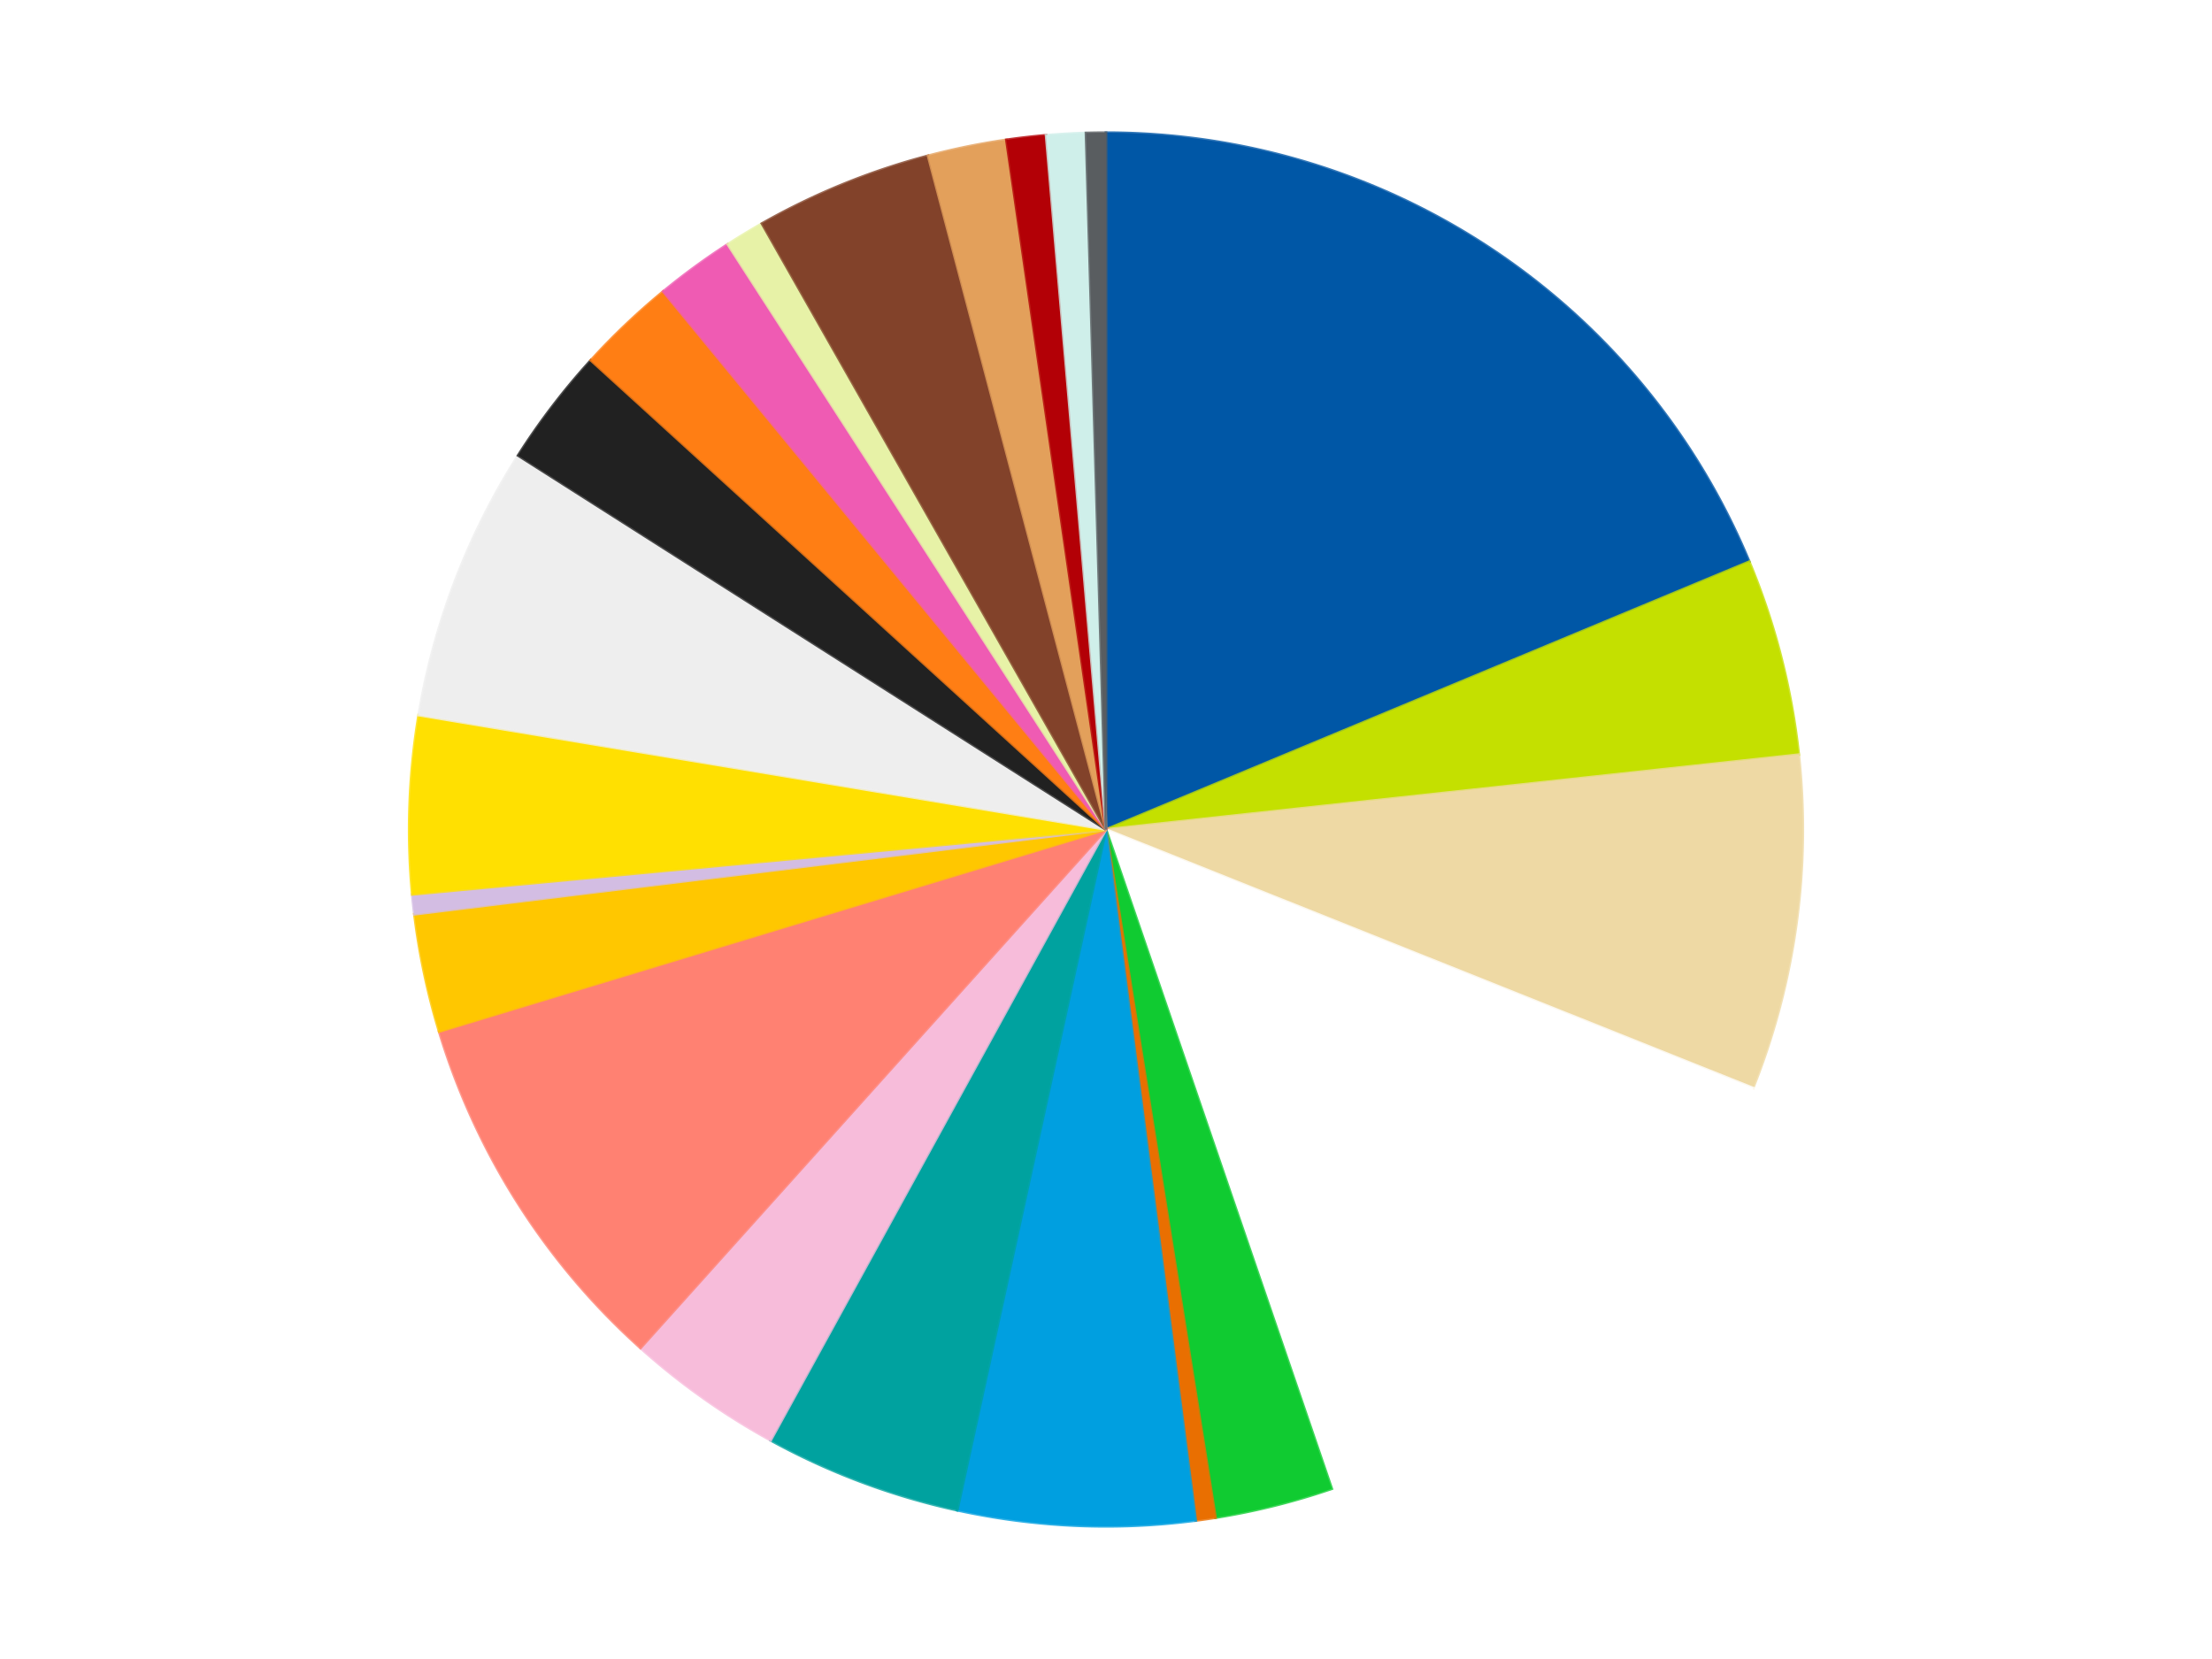 <?xml version='1.0' encoding='utf-8'?>
<svg xmlns="http://www.w3.org/2000/svg" xmlns:xlink="http://www.w3.org/1999/xlink" id="chart-23be9e0a-2153-43aa-a877-fab56cb0e653" class="pygal-chart" viewBox="0 0 800 600"><!--Generated with pygal 3.0.4 (lxml) ©Kozea 2012-2016 on 2024-07-06--><!--http://pygal.org--><!--http://github.com/Kozea/pygal--><defs><style type="text/css">#chart-23be9e0a-2153-43aa-a877-fab56cb0e653{-webkit-user-select:none;-webkit-font-smoothing:antialiased;font-family:Consolas,"Liberation Mono",Menlo,Courier,monospace}#chart-23be9e0a-2153-43aa-a877-fab56cb0e653 .title{font-family:Consolas,"Liberation Mono",Menlo,Courier,monospace;font-size:16px}#chart-23be9e0a-2153-43aa-a877-fab56cb0e653 .legends .legend text{font-family:Consolas,"Liberation Mono",Menlo,Courier,monospace;font-size:14px}#chart-23be9e0a-2153-43aa-a877-fab56cb0e653 .axis text{font-family:Consolas,"Liberation Mono",Menlo,Courier,monospace;font-size:10px}#chart-23be9e0a-2153-43aa-a877-fab56cb0e653 .axis text.major{font-family:Consolas,"Liberation Mono",Menlo,Courier,monospace;font-size:10px}#chart-23be9e0a-2153-43aa-a877-fab56cb0e653 .text-overlay text.value{font-family:Consolas,"Liberation Mono",Menlo,Courier,monospace;font-size:16px}#chart-23be9e0a-2153-43aa-a877-fab56cb0e653 .text-overlay text.label{font-family:Consolas,"Liberation Mono",Menlo,Courier,monospace;font-size:10px}#chart-23be9e0a-2153-43aa-a877-fab56cb0e653 .tooltip{font-family:Consolas,"Liberation Mono",Menlo,Courier,monospace;font-size:14px}#chart-23be9e0a-2153-43aa-a877-fab56cb0e653 text.no_data{font-family:Consolas,"Liberation Mono",Menlo,Courier,monospace;font-size:64px}
#chart-23be9e0a-2153-43aa-a877-fab56cb0e653{background-color:transparent}#chart-23be9e0a-2153-43aa-a877-fab56cb0e653 path,#chart-23be9e0a-2153-43aa-a877-fab56cb0e653 line,#chart-23be9e0a-2153-43aa-a877-fab56cb0e653 rect,#chart-23be9e0a-2153-43aa-a877-fab56cb0e653 circle{-webkit-transition:150ms;-moz-transition:150ms;transition:150ms}#chart-23be9e0a-2153-43aa-a877-fab56cb0e653 .graph &gt; .background{fill:transparent}#chart-23be9e0a-2153-43aa-a877-fab56cb0e653 .plot &gt; .background{fill:transparent}#chart-23be9e0a-2153-43aa-a877-fab56cb0e653 .graph{fill:rgba(0,0,0,.87)}#chart-23be9e0a-2153-43aa-a877-fab56cb0e653 text.no_data{fill:rgba(0,0,0,1)}#chart-23be9e0a-2153-43aa-a877-fab56cb0e653 .title{fill:rgba(0,0,0,1)}#chart-23be9e0a-2153-43aa-a877-fab56cb0e653 .legends .legend text{fill:rgba(0,0,0,.87)}#chart-23be9e0a-2153-43aa-a877-fab56cb0e653 .legends .legend:hover text{fill:rgba(0,0,0,1)}#chart-23be9e0a-2153-43aa-a877-fab56cb0e653 .axis .line{stroke:rgba(0,0,0,1)}#chart-23be9e0a-2153-43aa-a877-fab56cb0e653 .axis .guide.line{stroke:rgba(0,0,0,.54)}#chart-23be9e0a-2153-43aa-a877-fab56cb0e653 .axis .major.line{stroke:rgba(0,0,0,.87)}#chart-23be9e0a-2153-43aa-a877-fab56cb0e653 .axis text.major{fill:rgba(0,0,0,1)}#chart-23be9e0a-2153-43aa-a877-fab56cb0e653 .axis.y .guides:hover .guide.line,#chart-23be9e0a-2153-43aa-a877-fab56cb0e653 .line-graph .axis.x .guides:hover .guide.line,#chart-23be9e0a-2153-43aa-a877-fab56cb0e653 .stackedline-graph .axis.x .guides:hover .guide.line,#chart-23be9e0a-2153-43aa-a877-fab56cb0e653 .xy-graph .axis.x .guides:hover .guide.line{stroke:rgba(0,0,0,1)}#chart-23be9e0a-2153-43aa-a877-fab56cb0e653 .axis .guides:hover text{fill:rgba(0,0,0,1)}#chart-23be9e0a-2153-43aa-a877-fab56cb0e653 .reactive{fill-opacity:1.0;stroke-opacity:.8;stroke-width:1}#chart-23be9e0a-2153-43aa-a877-fab56cb0e653 .ci{stroke:rgba(0,0,0,.87)}#chart-23be9e0a-2153-43aa-a877-fab56cb0e653 .reactive.active,#chart-23be9e0a-2153-43aa-a877-fab56cb0e653 .active .reactive{fill-opacity:0.6;stroke-opacity:.9;stroke-width:4}#chart-23be9e0a-2153-43aa-a877-fab56cb0e653 .ci .reactive.active{stroke-width:1.5}#chart-23be9e0a-2153-43aa-a877-fab56cb0e653 .series text{fill:rgba(0,0,0,1)}#chart-23be9e0a-2153-43aa-a877-fab56cb0e653 .tooltip rect{fill:transparent;stroke:rgba(0,0,0,1);-webkit-transition:opacity 150ms;-moz-transition:opacity 150ms;transition:opacity 150ms}#chart-23be9e0a-2153-43aa-a877-fab56cb0e653 .tooltip .label{fill:rgba(0,0,0,.87)}#chart-23be9e0a-2153-43aa-a877-fab56cb0e653 .tooltip .label{fill:rgba(0,0,0,.87)}#chart-23be9e0a-2153-43aa-a877-fab56cb0e653 .tooltip .legend{font-size:.8em;fill:rgba(0,0,0,.54)}#chart-23be9e0a-2153-43aa-a877-fab56cb0e653 .tooltip .x_label{font-size:.6em;fill:rgba(0,0,0,1)}#chart-23be9e0a-2153-43aa-a877-fab56cb0e653 .tooltip .xlink{font-size:.5em;text-decoration:underline}#chart-23be9e0a-2153-43aa-a877-fab56cb0e653 .tooltip .value{font-size:1.5em}#chart-23be9e0a-2153-43aa-a877-fab56cb0e653 .bound{font-size:.5em}#chart-23be9e0a-2153-43aa-a877-fab56cb0e653 .max-value{font-size:.75em;fill:rgba(0,0,0,.54)}#chart-23be9e0a-2153-43aa-a877-fab56cb0e653 .map-element{fill:transparent;stroke:rgba(0,0,0,.54) !important}#chart-23be9e0a-2153-43aa-a877-fab56cb0e653 .map-element .reactive{fill-opacity:inherit;stroke-opacity:inherit}#chart-23be9e0a-2153-43aa-a877-fab56cb0e653 .color-0,#chart-23be9e0a-2153-43aa-a877-fab56cb0e653 .color-0 a:visited{stroke:#f44336;fill:#f44336}#chart-23be9e0a-2153-43aa-a877-fab56cb0e653 .color-1,#chart-23be9e0a-2153-43aa-a877-fab56cb0e653 .color-1 a:visited{stroke:#3f51b5;fill:#3f51b5}#chart-23be9e0a-2153-43aa-a877-fab56cb0e653 .color-2,#chart-23be9e0a-2153-43aa-a877-fab56cb0e653 .color-2 a:visited{stroke:#009688;fill:#009688}#chart-23be9e0a-2153-43aa-a877-fab56cb0e653 .color-3,#chart-23be9e0a-2153-43aa-a877-fab56cb0e653 .color-3 a:visited{stroke:#ffc107;fill:#ffc107}#chart-23be9e0a-2153-43aa-a877-fab56cb0e653 .color-4,#chart-23be9e0a-2153-43aa-a877-fab56cb0e653 .color-4 a:visited{stroke:#ff5722;fill:#ff5722}#chart-23be9e0a-2153-43aa-a877-fab56cb0e653 .color-5,#chart-23be9e0a-2153-43aa-a877-fab56cb0e653 .color-5 a:visited{stroke:#9c27b0;fill:#9c27b0}#chart-23be9e0a-2153-43aa-a877-fab56cb0e653 .color-6,#chart-23be9e0a-2153-43aa-a877-fab56cb0e653 .color-6 a:visited{stroke:#03a9f4;fill:#03a9f4}#chart-23be9e0a-2153-43aa-a877-fab56cb0e653 .color-7,#chart-23be9e0a-2153-43aa-a877-fab56cb0e653 .color-7 a:visited{stroke:#8bc34a;fill:#8bc34a}#chart-23be9e0a-2153-43aa-a877-fab56cb0e653 .color-8,#chart-23be9e0a-2153-43aa-a877-fab56cb0e653 .color-8 a:visited{stroke:#ff9800;fill:#ff9800}#chart-23be9e0a-2153-43aa-a877-fab56cb0e653 .color-9,#chart-23be9e0a-2153-43aa-a877-fab56cb0e653 .color-9 a:visited{stroke:#e91e63;fill:#e91e63}#chart-23be9e0a-2153-43aa-a877-fab56cb0e653 .color-10,#chart-23be9e0a-2153-43aa-a877-fab56cb0e653 .color-10 a:visited{stroke:#2196f3;fill:#2196f3}#chart-23be9e0a-2153-43aa-a877-fab56cb0e653 .color-11,#chart-23be9e0a-2153-43aa-a877-fab56cb0e653 .color-11 a:visited{stroke:#4caf50;fill:#4caf50}#chart-23be9e0a-2153-43aa-a877-fab56cb0e653 .color-12,#chart-23be9e0a-2153-43aa-a877-fab56cb0e653 .color-12 a:visited{stroke:#ffeb3b;fill:#ffeb3b}#chart-23be9e0a-2153-43aa-a877-fab56cb0e653 .color-13,#chart-23be9e0a-2153-43aa-a877-fab56cb0e653 .color-13 a:visited{stroke:#673ab7;fill:#673ab7}#chart-23be9e0a-2153-43aa-a877-fab56cb0e653 .color-14,#chart-23be9e0a-2153-43aa-a877-fab56cb0e653 .color-14 a:visited{stroke:#00bcd4;fill:#00bcd4}#chart-23be9e0a-2153-43aa-a877-fab56cb0e653 .color-15,#chart-23be9e0a-2153-43aa-a877-fab56cb0e653 .color-15 a:visited{stroke:#cddc39;fill:#cddc39}#chart-23be9e0a-2153-43aa-a877-fab56cb0e653 .color-16,#chart-23be9e0a-2153-43aa-a877-fab56cb0e653 .color-16 a:visited{stroke:#9e9e9e;fill:#9e9e9e}#chart-23be9e0a-2153-43aa-a877-fab56cb0e653 .color-17,#chart-23be9e0a-2153-43aa-a877-fab56cb0e653 .color-17 a:visited{stroke:#607d8b;fill:#607d8b}#chart-23be9e0a-2153-43aa-a877-fab56cb0e653 .color-18,#chart-23be9e0a-2153-43aa-a877-fab56cb0e653 .color-18 a:visited{stroke:#7b0f07;fill:#7b0f07}#chart-23be9e0a-2153-43aa-a877-fab56cb0e653 .color-19,#chart-23be9e0a-2153-43aa-a877-fab56cb0e653 .color-19 a:visited{stroke:#141938;fill:#141938}#chart-23be9e0a-2153-43aa-a877-fab56cb0e653 .color-20,#chart-23be9e0a-2153-43aa-a877-fab56cb0e653 .color-20 a:visited{stroke:#000000;fill:#000000}#chart-23be9e0a-2153-43aa-a877-fab56cb0e653 .color-21,#chart-23be9e0a-2153-43aa-a877-fab56cb0e653 .color-21 a:visited{stroke:#5e4600;fill:#5e4600}#chart-23be9e0a-2153-43aa-a877-fab56cb0e653 .color-22,#chart-23be9e0a-2153-43aa-a877-fab56cb0e653 .color-22 a:visited{stroke:#791d00;fill:#791d00}#chart-23be9e0a-2153-43aa-a877-fab56cb0e653 .text-overlay .color-0 text{fill:black}#chart-23be9e0a-2153-43aa-a877-fab56cb0e653 .text-overlay .color-1 text{fill:black}#chart-23be9e0a-2153-43aa-a877-fab56cb0e653 .text-overlay .color-2 text{fill:black}#chart-23be9e0a-2153-43aa-a877-fab56cb0e653 .text-overlay .color-3 text{fill:black}#chart-23be9e0a-2153-43aa-a877-fab56cb0e653 .text-overlay .color-4 text{fill:black}#chart-23be9e0a-2153-43aa-a877-fab56cb0e653 .text-overlay .color-5 text{fill:black}#chart-23be9e0a-2153-43aa-a877-fab56cb0e653 .text-overlay .color-6 text{fill:black}#chart-23be9e0a-2153-43aa-a877-fab56cb0e653 .text-overlay .color-7 text{fill:black}#chart-23be9e0a-2153-43aa-a877-fab56cb0e653 .text-overlay .color-8 text{fill:black}#chart-23be9e0a-2153-43aa-a877-fab56cb0e653 .text-overlay .color-9 text{fill:black}#chart-23be9e0a-2153-43aa-a877-fab56cb0e653 .text-overlay .color-10 text{fill:black}#chart-23be9e0a-2153-43aa-a877-fab56cb0e653 .text-overlay .color-11 text{fill:black}#chart-23be9e0a-2153-43aa-a877-fab56cb0e653 .text-overlay .color-12 text{fill:black}#chart-23be9e0a-2153-43aa-a877-fab56cb0e653 .text-overlay .color-13 text{fill:black}#chart-23be9e0a-2153-43aa-a877-fab56cb0e653 .text-overlay .color-14 text{fill:black}#chart-23be9e0a-2153-43aa-a877-fab56cb0e653 .text-overlay .color-15 text{fill:black}#chart-23be9e0a-2153-43aa-a877-fab56cb0e653 .text-overlay .color-16 text{fill:black}#chart-23be9e0a-2153-43aa-a877-fab56cb0e653 .text-overlay .color-17 text{fill:black}#chart-23be9e0a-2153-43aa-a877-fab56cb0e653 .text-overlay .color-18 text{fill:black}#chart-23be9e0a-2153-43aa-a877-fab56cb0e653 .text-overlay .color-19 text{fill:white}#chart-23be9e0a-2153-43aa-a877-fab56cb0e653 .text-overlay .color-20 text{fill:white}#chart-23be9e0a-2153-43aa-a877-fab56cb0e653 .text-overlay .color-21 text{fill:black}#chart-23be9e0a-2153-43aa-a877-fab56cb0e653 .text-overlay .color-22 text{fill:black}
#chart-23be9e0a-2153-43aa-a877-fab56cb0e653 text.no_data{text-anchor:middle}#chart-23be9e0a-2153-43aa-a877-fab56cb0e653 .guide.line{fill:none}#chart-23be9e0a-2153-43aa-a877-fab56cb0e653 .centered{text-anchor:middle}#chart-23be9e0a-2153-43aa-a877-fab56cb0e653 .title{text-anchor:middle}#chart-23be9e0a-2153-43aa-a877-fab56cb0e653 .legends .legend text{fill-opacity:1}#chart-23be9e0a-2153-43aa-a877-fab56cb0e653 .axis.x text{text-anchor:middle}#chart-23be9e0a-2153-43aa-a877-fab56cb0e653 .axis.x:not(.web) text[transform]{text-anchor:start}#chart-23be9e0a-2153-43aa-a877-fab56cb0e653 .axis.x:not(.web) text[transform].backwards{text-anchor:end}#chart-23be9e0a-2153-43aa-a877-fab56cb0e653 .axis.y text{text-anchor:end}#chart-23be9e0a-2153-43aa-a877-fab56cb0e653 .axis.y text[transform].backwards{text-anchor:start}#chart-23be9e0a-2153-43aa-a877-fab56cb0e653 .axis.y2 text{text-anchor:start}#chart-23be9e0a-2153-43aa-a877-fab56cb0e653 .axis.y2 text[transform].backwards{text-anchor:end}#chart-23be9e0a-2153-43aa-a877-fab56cb0e653 .axis .guide.line{stroke-dasharray:4,4;stroke:black}#chart-23be9e0a-2153-43aa-a877-fab56cb0e653 .axis .major.guide.line{stroke-dasharray:6,6;stroke:black}#chart-23be9e0a-2153-43aa-a877-fab56cb0e653 .horizontal .axis.y .guide.line,#chart-23be9e0a-2153-43aa-a877-fab56cb0e653 .horizontal .axis.y2 .guide.line,#chart-23be9e0a-2153-43aa-a877-fab56cb0e653 .vertical .axis.x .guide.line{opacity:0}#chart-23be9e0a-2153-43aa-a877-fab56cb0e653 .horizontal .axis.always_show .guide.line,#chart-23be9e0a-2153-43aa-a877-fab56cb0e653 .vertical .axis.always_show .guide.line{opacity:1 !important}#chart-23be9e0a-2153-43aa-a877-fab56cb0e653 .axis.y .guides:hover .guide.line,#chart-23be9e0a-2153-43aa-a877-fab56cb0e653 .axis.y2 .guides:hover .guide.line,#chart-23be9e0a-2153-43aa-a877-fab56cb0e653 .axis.x .guides:hover .guide.line{opacity:1}#chart-23be9e0a-2153-43aa-a877-fab56cb0e653 .axis .guides:hover text{opacity:1}#chart-23be9e0a-2153-43aa-a877-fab56cb0e653 .nofill{fill:none}#chart-23be9e0a-2153-43aa-a877-fab56cb0e653 .subtle-fill{fill-opacity:.2}#chart-23be9e0a-2153-43aa-a877-fab56cb0e653 .dot{stroke-width:1px;fill-opacity:1;stroke-opacity:1}#chart-23be9e0a-2153-43aa-a877-fab56cb0e653 .dot.active{stroke-width:5px}#chart-23be9e0a-2153-43aa-a877-fab56cb0e653 .dot.negative{fill:transparent}#chart-23be9e0a-2153-43aa-a877-fab56cb0e653 text,#chart-23be9e0a-2153-43aa-a877-fab56cb0e653 tspan{stroke:none !important}#chart-23be9e0a-2153-43aa-a877-fab56cb0e653 .series text.active{opacity:1}#chart-23be9e0a-2153-43aa-a877-fab56cb0e653 .tooltip rect{fill-opacity:.95;stroke-width:.5}#chart-23be9e0a-2153-43aa-a877-fab56cb0e653 .tooltip text{fill-opacity:1}#chart-23be9e0a-2153-43aa-a877-fab56cb0e653 .showable{visibility:hidden}#chart-23be9e0a-2153-43aa-a877-fab56cb0e653 .showable.shown{visibility:visible}#chart-23be9e0a-2153-43aa-a877-fab56cb0e653 .gauge-background{fill:rgba(229,229,229,1);stroke:none}#chart-23be9e0a-2153-43aa-a877-fab56cb0e653 .bg-lines{stroke:transparent;stroke-width:2px}</style><script type="text/javascript">window.pygal = window.pygal || {};window.pygal.config = window.pygal.config || {};window.pygal.config['23be9e0a-2153-43aa-a877-fab56cb0e653'] = {"allow_interruptions": false, "box_mode": "extremes", "classes": ["pygal-chart"], "css": ["file://style.css", "file://graph.css"], "defs": [], "disable_xml_declaration": false, "dots_size": 2.5, "dynamic_print_values": false, "explicit_size": false, "fill": false, "force_uri_protocol": "https", "formatter": null, "half_pie": false, "height": 600, "include_x_axis": false, "inner_radius": 0, "interpolate": null, "interpolation_parameters": {}, "interpolation_precision": 250, "inverse_y_axis": false, "js": ["//kozea.github.io/pygal.js/2.0.x/pygal-tooltips.min.js"], "legend_at_bottom": false, "legend_at_bottom_columns": null, "legend_box_size": 12, "logarithmic": false, "margin": 20, "margin_bottom": null, "margin_left": null, "margin_right": null, "margin_top": null, "max_scale": 16, "min_scale": 4, "missing_value_fill_truncation": "x", "no_data_text": "No data", "no_prefix": false, "order_min": null, "pretty_print": false, "print_labels": false, "print_values": false, "print_values_position": "center", "print_zeroes": true, "range": null, "rounded_bars": null, "secondary_range": null, "show_dots": true, "show_legend": false, "show_minor_x_labels": true, "show_minor_y_labels": true, "show_only_major_dots": false, "show_x_guides": false, "show_x_labels": true, "show_y_guides": true, "show_y_labels": true, "spacing": 10, "stack_from_top": false, "strict": false, "stroke": true, "stroke_style": null, "style": {"background": "transparent", "ci_colors": [], "colors": ["#F44336", "#3F51B5", "#009688", "#FFC107", "#FF5722", "#9C27B0", "#03A9F4", "#8BC34A", "#FF9800", "#E91E63", "#2196F3", "#4CAF50", "#FFEB3B", "#673AB7", "#00BCD4", "#CDDC39", "#9E9E9E", "#607D8B"], "dot_opacity": "1", "font_family": "Consolas, \"Liberation Mono\", Menlo, Courier, monospace", "foreground": "rgba(0, 0, 0, .87)", "foreground_strong": "rgba(0, 0, 0, 1)", "foreground_subtle": "rgba(0, 0, 0, .54)", "guide_stroke_color": "black", "guide_stroke_dasharray": "4,4", "label_font_family": "Consolas, \"Liberation Mono\", Menlo, Courier, monospace", "label_font_size": 10, "legend_font_family": "Consolas, \"Liberation Mono\", Menlo, Courier, monospace", "legend_font_size": 14, "major_guide_stroke_color": "black", "major_guide_stroke_dasharray": "6,6", "major_label_font_family": "Consolas, \"Liberation Mono\", Menlo, Courier, monospace", "major_label_font_size": 10, "no_data_font_family": "Consolas, \"Liberation Mono\", Menlo, Courier, monospace", "no_data_font_size": 64, "opacity": "1.0", "opacity_hover": "0.6", "plot_background": "transparent", "stroke_opacity": ".8", "stroke_opacity_hover": ".9", "stroke_width": "1", "stroke_width_hover": "4", "title_font_family": "Consolas, \"Liberation Mono\", Menlo, Courier, monospace", "title_font_size": 16, "tooltip_font_family": "Consolas, \"Liberation Mono\", Menlo, Courier, monospace", "tooltip_font_size": 14, "transition": "150ms", "value_background": "rgba(229, 229, 229, 1)", "value_colors": [], "value_font_family": "Consolas, \"Liberation Mono\", Menlo, Courier, monospace", "value_font_size": 16, "value_label_font_family": "Consolas, \"Liberation Mono\", Menlo, Courier, monospace", "value_label_font_size": 10}, "title": null, "tooltip_border_radius": 0, "tooltip_fancy_mode": true, "truncate_label": null, "truncate_legend": null, "width": 800, "x_label_rotation": 0, "x_labels": null, "x_labels_major": null, "x_labels_major_count": null, "x_labels_major_every": null, "x_title": null, "xrange": null, "y_label_rotation": 0, "y_labels": null, "y_labels_major": null, "y_labels_major_count": null, "y_labels_major_every": null, "y_title": null, "zero": 0, "legends": ["Blue", "Lime", "Tan", "White", "Bright Green", "Trans-Orange", "Dark Azure", "Dark Turquoise", "Bright Pink", "Coral", "Bright Light Orange", "Lavender", "Yellow", "Trans-Clear", "Black", "Orange", "Dark Pink", "Yellowish Green", "Reddish Brown", "Medium Nougat", "Red", "Light Aqua", "Dark Bluish Gray"]}</script><script type="text/javascript" xlink:href="https://kozea.github.io/pygal.js/2.0.x/pygal-tooltips.min.js"/></defs><title>Pygal</title><g class="graph pie-graph vertical"><rect x="0" y="0" width="800" height="600" class="background"/><g transform="translate(20, 20)" class="plot"><rect x="0" y="0" width="760" height="560" class="background"/><g class="series serie-0 color-0"><g class="slices"><g class="slice" style="fill: #0057A6; stroke: #0057A6"><path d="M380 28 A252 252 0 0 1 612.644 183.146 L380 280 A0 0 0 0 0 380 280 z" class="slice reactive tooltip-trigger"/><desc class="value">41</desc><desc class="x centered">449.90789158823304</desc><desc class="y centered">175.17210918039106</desc></g></g></g><g class="series serie-1 color-1"><g class="slices"><g class="slice" style="fill: #C4E000; stroke: #C4E000"><path d="M612.644 183.146 A252 252 0 0 1 630.543 252.94 L380 280 A0 0 0 0 0 380 280 z" class="slice reactive tooltip-trigger"/><desc class="value">10</desc><desc class="x centered">502.05046337720654</desc><desc class="y centered">248.7000896261799</desc></g></g></g><g class="series serie-2 color-2"><g class="slices"><g class="slice" style="fill: #EED9A4; stroke: #EED9A4"><path d="M630.543 252.94 A252 252 0 0 1 614.01 373.506 L380 280 A0 0 0 0 0 380 280 z" class="slice reactive tooltip-trigger"/><desc class="value">17</desc><desc class="x centered">504.8317735673081</desc><desc class="y centered">297.1180696353388</desc></g></g></g><g class="series serie-3 color-3"><g class="slices"><g class="slice" style="fill: #FFFFFF; stroke: #FFFFFF"><path d="M614.01 373.506 A252 252 0 0 1 461.644 518.408 L380 280 A0 0 0 0 0 380 280 z" class="slice reactive tooltip-trigger"/><desc class="value">30</desc><desc class="x centered">466.83095943005355</desc><desc class="y centered">371.30380323106147</desc></g></g></g><g class="series serie-4 color-4"><g class="slices"><g class="slice" style="fill: #10CB31; stroke: #10CB31"><path d="M461.644 518.408 A252 252 0 0 1 419.6 528.869 L380 280 A0 0 0 0 0 380 280 z" class="slice reactive tooltip-trigger"/><desc class="value">6</desc><desc class="x centered">410.423695315045</desc><desc class="y centered">402.2718232602152</desc></g></g></g><g class="series serie-5 color-5"><g class="slices"><g class="slice" style="fill: #E96F01; stroke: #E96F01"><path d="M419.6 528.869 A252 252 0 0 1 412.445 529.903 L380 280 A0 0 0 0 0 380 280 z" class="slice reactive tooltip-trigger"/><desc class="value">1</desc><desc class="x centered">398.0129882593982</desc><desc class="y centered">404.7057827607316</desc></g></g></g><g class="series serie-6 color-6"><g class="slices"><g class="slice" style="fill: #009FE0; stroke: #009FE0"><path d="M412.445 529.903 A252 252 0 0 1 326.193 526.188 L380 280 A0 0 0 0 0 380 280 z" class="slice reactive tooltip-trigger"/><desc class="value">12</desc><desc class="x centered">374.5791986414292</desc><desc class="y centered">405.883338502881</desc></g></g></g><g class="series serie-7 color-7"><g class="slices"><g class="slice" style="fill: #00A29F; stroke: #00A29F"><path d="M326.193 526.188 A252 252 0 0 1 258.725 500.899 L380 280 A0 0 0 0 0 380 280 z" class="slice reactive tooltip-trigger"/><desc class="value">10</desc><desc class="x centered">335.7751255037428</desc><desc class="y centered">397.9837297079148</desc></g></g></g><g class="series serie-8 color-8"><g class="slices"><g class="slice" style="fill: #F7BCDA; stroke: #F7BCDA"><path d="M258.725 500.899 A252 252 0 0 1 211.648 467.514 L380 280 A0 0 0 0 0 380 280 z" class="slice reactive tooltip-trigger"/><desc class="value">8</desc><desc class="x centered">307.1137426353123</desc><desc class="y centered">382.7793436803743</desc></g></g></g><g class="series serie-9 color-9"><g class="slices"><g class="slice" style="fill: #FF8172; stroke: #FF8172"><path d="M211.648 467.514 A252 252 0 0 1 138.818 353.044 L380 280 A0 0 0 0 0 380 280 z" class="slice reactive tooltip-trigger"/><desc class="value">19</desc><desc class="x centered">273.69223162259476</desc><desc class="y centered">347.63622093683205</desc></g></g></g><g class="series serie-10 color-10"><g class="slices"><g class="slice" style="fill: #FFC700; stroke: #FFC700"><path d="M138.818 353.044 A252 252 0 0 1 129.871 310.651 L380 280 A0 0 0 0 0 380 280 z" class="slice reactive tooltip-trigger"/><desc class="value">6</desc><desc class="x centered">256.71594926647685</desc><desc class="y centered">306.02004678577833</desc></g></g></g><g class="series serie-11 color-11"><g class="slices"><g class="slice" style="fill: #D3BDE3; stroke: #D3BDE3"><path d="M129.871 310.651 A252 252 0 0 1 129.095 303.463 L380 280 A0 0 0 0 0 380 280 z" class="slice reactive tooltip-trigger"/><desc class="value">1</desc><desc class="x centered">254.72854373136207</desc><desc class="y centered">293.53004967968457</desc></g></g></g><g class="series serie-12 color-12"><g class="slices"><g class="slice" style="fill: #FFE001; stroke: #FFE001"><path d="M129.095 303.463 A252 252 0 0 1 131.421 238.616 L380 280 A0 0 0 0 0 380 280 z" class="slice reactive tooltip-trigger"/><desc class="value">9</desc><desc class="x centered">254.0810187493136</desc><desc class="y centered">275.4822394054919</desc></g></g></g><g class="series serie-13 color-13"><g class="slices"><g class="slice" style="fill: #EEEEEE; stroke: #EEEEEE"><path d="M131.421 238.616 A252 252 0 0 1 167.384 144.728 L380 280 A0 0 0 0 0 380 280 z" class="slice reactive tooltip-trigger"/><desc class="value">14</desc><desc class="x centered">262.3365091683114</desc><desc class="y centered">234.9300219070263</desc></g></g></g><g class="series serie-14 color-14"><g class="slices"><g class="slice" style="fill: #212121; stroke: #212121"><path d="M167.384 144.728 A252 252 0 0 1 193.698 110.307 L380 280 A0 0 0 0 0 380 280 z" class="slice reactive tooltip-trigger"/><desc class="value">6</desc><desc class="x centered">279.90009850441635</desc><desc class="y centered">203.47543060836966</desc></g></g></g><g class="series serie-15 color-15"><g class="slices"><g class="slice" style="fill: #FF7E14; stroke: #FF7E14"><path d="M193.698 110.307 A252 252 0 0 1 219.871 85.417 L380 280 A0 0 0 0 0 380 280 z" class="slice reactive tooltip-trigger"/><desc class="value">5</desc><desc class="x centered">293.1690405699464</desc><desc class="y centered">188.69619676893853</desc></g></g></g><g class="series serie-16 color-16"><g class="slices"><g class="slice" style="fill: #EF5BB3; stroke: #EF5BB3"><path d="M219.871 85.417 A252 252 0 0 1 243.206 68.36 L380 280 A0 0 0 0 0 380 280 z" class="slice reactive tooltip-trigger"/><desc class="value">4</desc><desc class="x centered">305.64690512860875</desc><desc class="y centered">178.27676134213044</desc></g></g></g><g class="series serie-17 color-17"><g class="slices"><g class="slice" style="fill: #E7F2A7; stroke: #E7F2A7"><path d="M243.206 68.36 A252 252 0 0 1 255.569 60.863 L380 280 A0 0 0 0 0 380 280 z" class="slice reactive tooltip-trigger"/><desc class="value">2</desc><desc class="x centered">314.666765017038</desc><desc class="y centered">172.26157414060165</desc></g></g></g><g class="series serie-18 color-18"><g class="slices"><g class="slice" style="fill: #82422A; stroke: #82422A"><path d="M255.569 60.863 A252 252 0 0 1 315.651 36.354 L380 280 A0 0 0 0 0 380 280 z" class="slice reactive tooltip-trigger"/><desc class="value">9</desc><desc class="x centered">332.40879638430033</desc><desc class="y centered">163.33347807357495</desc></g></g></g><g class="series serie-19 color-19"><g class="slices"><g class="slice" style="fill: #E3A05B; stroke: #E3A05B"><path d="M315.651 36.354 A252 252 0 0 1 343.974 30.588 L380 280 A0 0 0 0 0 380 280 z" class="slice reactive tooltip-trigger"/><desc class="value">4</desc><desc class="x centered">354.8648803951714</desc><desc class="y centered">156.53249106566147</desc></g></g></g><g class="series serie-20 color-20"><g class="slices"><g class="slice" style="fill: #B30006; stroke: #B30006"><path d="M343.974 30.588 A252 252 0 0 1 358.337 28.933 L380 280 A0 0 0 0 0 380 280 z" class="slice reactive tooltip-trigger"/><desc class="value">2</desc><desc class="x centered">365.5717857671003</desc><desc class="y centered">154.82881068692544</desc></g></g></g><g class="series serie-21 color-21"><g class="slices"><g class="slice" style="fill: #CFEFEA; stroke: #CFEFEA"><path d="M358.337 28.933 A252 252 0 0 1 372.771 28.104 L380 280 A0 0 0 0 0 380 280 z" class="slice reactive tooltip-trigger"/><desc class="value">2</desc><desc class="x centered">372.77400018846504</desc><desc class="y centered">154.20737332131228</desc></g></g></g><g class="series serie-22 color-22"><g class="slices"><g class="slice" style="fill: #595D60; stroke: #595D60"><path d="M372.771 28.104 A252 252 0 0 1 380 28 L380 280 A0 0 0 0 0 380 280 z" class="slice reactive tooltip-trigger"/><desc class="value">1</desc><desc class="x centered">378.1925703277843</desc><desc class="y centered">154.01296416702235</desc></g></g></g></g><g class="titles"/><g transform="translate(20, 20)" class="plot overlay"><g class="series serie-0 color-0"/><g class="series serie-1 color-1"/><g class="series serie-2 color-2"/><g class="series serie-3 color-3"/><g class="series serie-4 color-4"/><g class="series serie-5 color-5"/><g class="series serie-6 color-6"/><g class="series serie-7 color-7"/><g class="series serie-8 color-8"/><g class="series serie-9 color-9"/><g class="series serie-10 color-10"/><g class="series serie-11 color-11"/><g class="series serie-12 color-12"/><g class="series serie-13 color-13"/><g class="series serie-14 color-14"/><g class="series serie-15 color-15"/><g class="series serie-16 color-16"/><g class="series serie-17 color-17"/><g class="series serie-18 color-18"/><g class="series serie-19 color-19"/><g class="series serie-20 color-20"/><g class="series serie-21 color-21"/><g class="series serie-22 color-22"/></g><g transform="translate(20, 20)" class="plot text-overlay"><g class="series serie-0 color-0"/><g class="series serie-1 color-1"/><g class="series serie-2 color-2"/><g class="series serie-3 color-3"/><g class="series serie-4 color-4"/><g class="series serie-5 color-5"/><g class="series serie-6 color-6"/><g class="series serie-7 color-7"/><g class="series serie-8 color-8"/><g class="series serie-9 color-9"/><g class="series serie-10 color-10"/><g class="series serie-11 color-11"/><g class="series serie-12 color-12"/><g class="series serie-13 color-13"/><g class="series serie-14 color-14"/><g class="series serie-15 color-15"/><g class="series serie-16 color-16"/><g class="series serie-17 color-17"/><g class="series serie-18 color-18"/><g class="series serie-19 color-19"/><g class="series serie-20 color-20"/><g class="series serie-21 color-21"/><g class="series serie-22 color-22"/></g><g transform="translate(20, 20)" class="plot tooltip-overlay"><g transform="translate(0 0)" style="opacity: 0" class="tooltip"><rect rx="0" ry="0" width="0" height="0" class="tooltip-box"/><g class="text"/></g></g></g></svg>